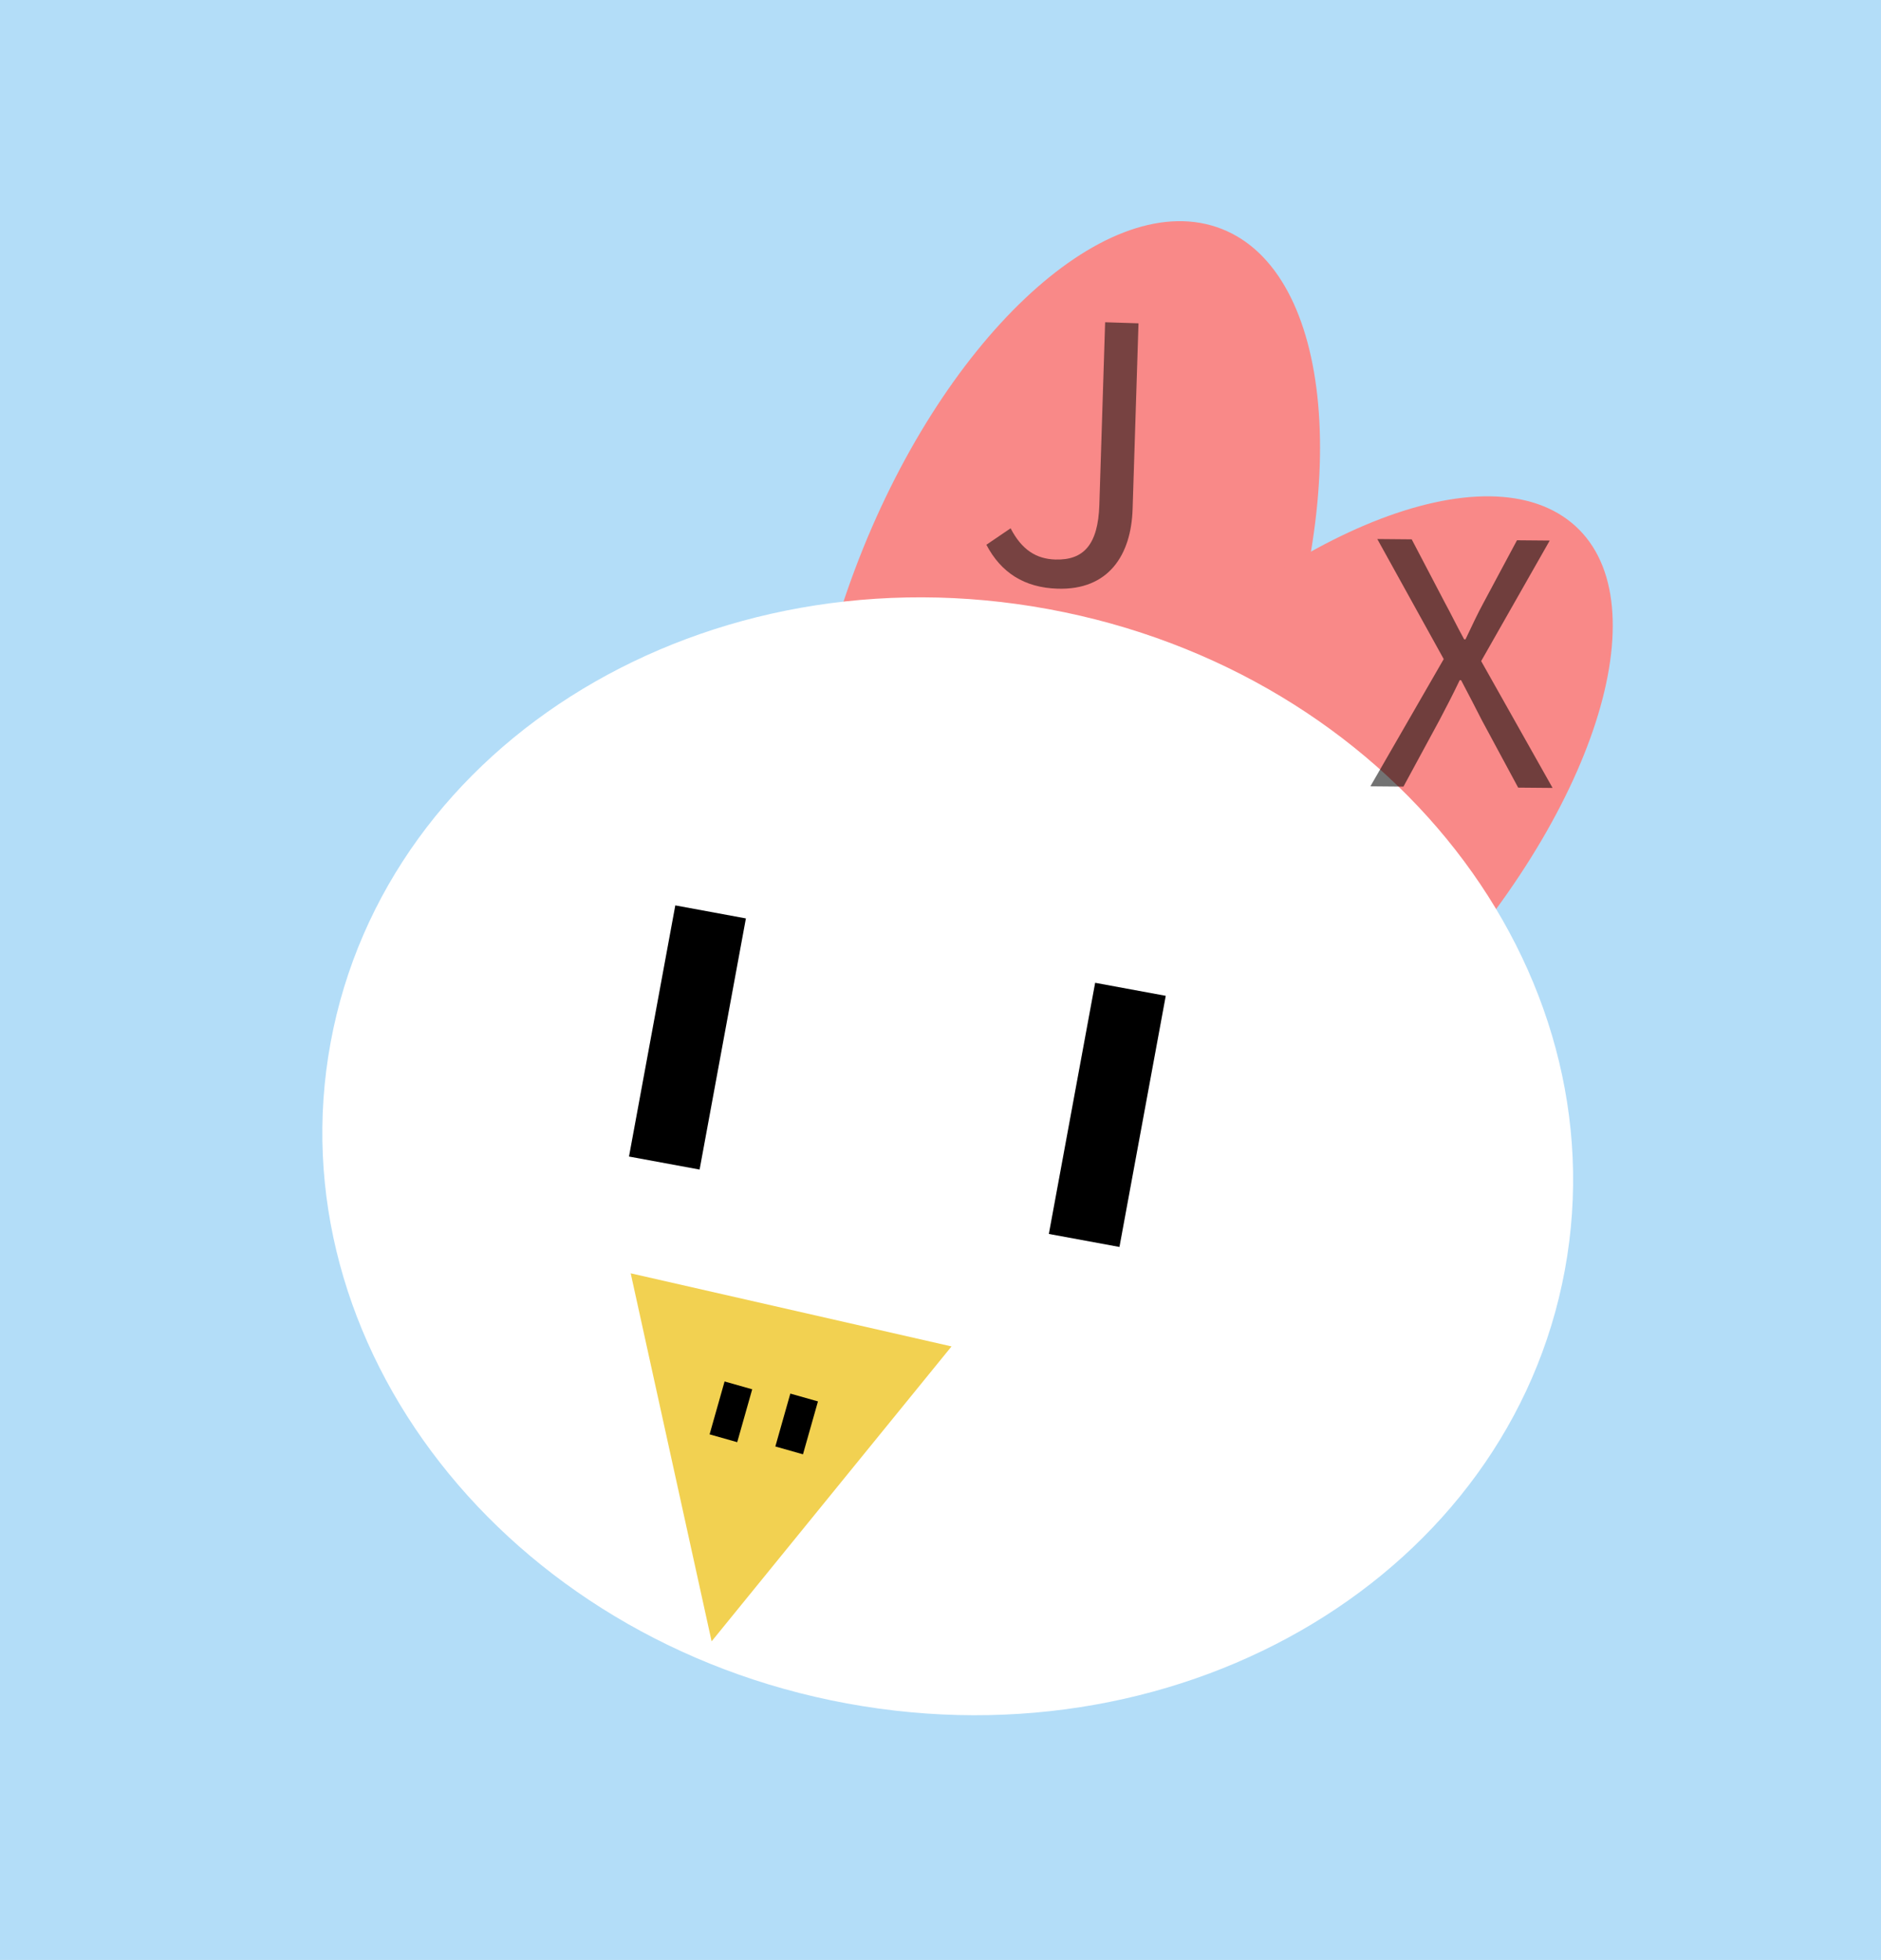 <svg xmlns="http://www.w3.org/2000/svg" xmlns:xlink="http://www.w3.org/1999/xlink" width="262" height="273" viewBox="0 0 262 273" fill="none">
<path     fill="#B3DDF8"  d="M0 273L262 273L262 0L0 0L0 273Z">
</path>
<path d="M176.704 98.504C164.812 130.132 142.275 151.466 126.366 146.155C110.458 140.843 107.202 110.897 119.094 79.268C130.986 47.64 153.522 26.306 169.431 31.618C185.34 36.93 188.596 66.876 176.704 98.504Z"   fill="#F98988" >
</path>
<path d="M200.285 136.593C177.111 162.425 147.584 175.527 134.335 165.858C121.085 156.189 129.131 127.409 152.305 101.578C175.479 75.746 205.006 62.644 218.255 72.313C231.505 81.982 223.459 110.762 200.285 136.593Z"   fill="#F98988" >
</path>
<path d="M217.963 176.903C210.204 218.992 165.429 246.017 117.957 237.265C70.484 228.513 38.29 187.299 46.05 145.209C53.809 103.12 98.584 76.095 146.056 84.847C193.529 93.599 225.723 134.814 217.963 176.903Z"   fill="#FFFFFF" >
</path>
<path   fill="rgba(0, 0, 0, 1)"  d="M103.895 127.924L97.446 162.905L87.612 161.092L94.061 126.111L103.895 127.924Z">
</path>
<path    stroke="rgba(0, 0, 0, 1)" stroke-width="10" stroke-linejoin="round"   d="M157.458 137.799L151.008 172.78">
</path>
<path d="M99.119 228.619L87.848 177.357L132.536 187.54L99.119 228.619Z"   fill="#F2D151" >
</path>
<path    stroke="rgba(0, 0, 0, 1)" stroke-width="4"    d="M102.848 192.967L100.761 200.333">
</path>
<path    stroke="rgba(0, 0, 0, 1)" stroke-width="4"    d="M112.007 194.655L109.92 202.022">
</path>
<g >
<path     fill="#000000" fill-opacity="0.55" d="M190.878 109.525L195.484 109.566L200.501 100.304C201.409 98.573 202.318 96.841 203.323 94.735L203.511 94.737C204.621 96.862 205.545 98.609 206.423 100.356L211.463 109.707L216.257 109.749L206.308 92.083L215.857 75.293L211.298 75.253L206.614 84.001C205.754 85.591 205.083 87.043 204.126 89.055L203.938 89.053C202.828 87.023 202.135 85.559 201.257 83.954L196.634 75.124L191.841 75.081L201.093 91.802L190.878 109.525Z">
</path>
</g>
<g >
<path     fill="#000000" fill-opacity="0.52" d="M147.302 81.996C154.448 82.222 157.557 77.268 157.758 70.922L158.579 45.035L153.931 44.887L153.125 70.325C152.949 75.872 150.929 78.059 146.981 77.934C144.332 77.85 142.321 76.585 140.765 73.585L137.391 75.879C139.419 79.745 142.654 81.849 147.302 81.996Z">
</path>
</g>
</svg>
